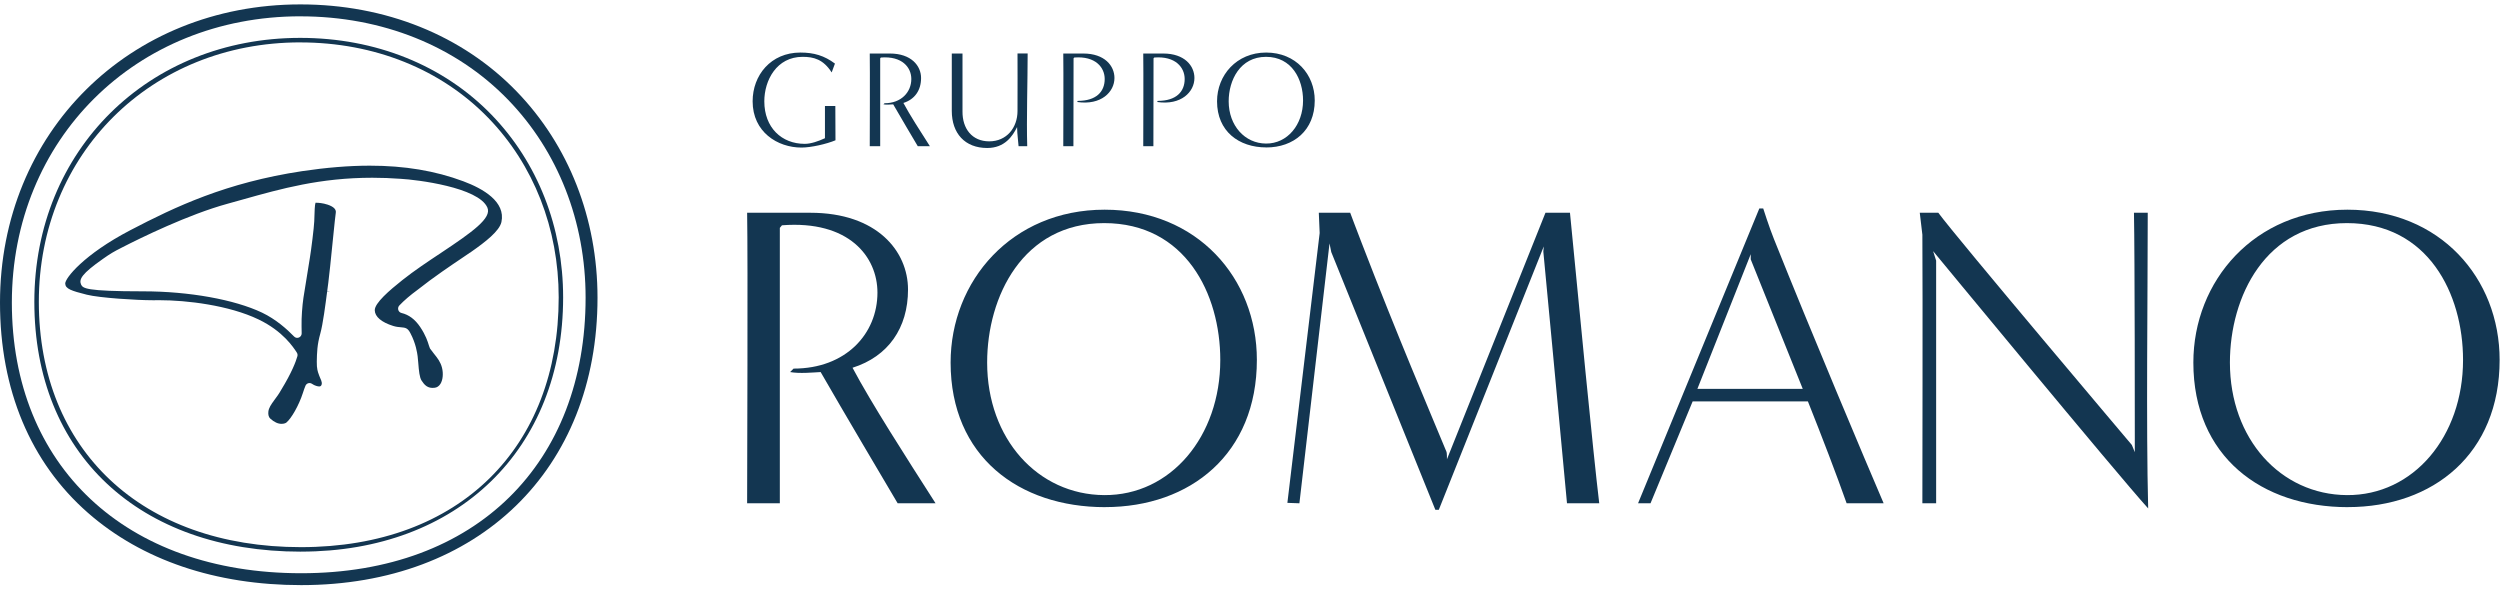 <?xml version="1.0" encoding="UTF-8"?> <svg xmlns="http://www.w3.org/2000/svg" width="193" height="46" viewBox="0 0 193 46" fill="none"><g clip-path="url(#clip0_2311_1858)"><path d="M63.683 8.183H64.488L64.499 10.83C63.81 11.117 62.615 11.392 61.873 11.392C60.029 11.392 58.103 10.193 58.103 7.821C58.103 5.811 59.502 4.057 61.791 4.057C62.829 4.057 63.634 4.292 64.458 4.909L64.205 5.591C63.549 4.57 62.807 4.388 61.961 4.388C59.958 4.388 59.005 6.194 59.005 7.821C59.005 9.851 60.34 11.105 62.128 11.105C62.604 11.105 63.178 10.904 63.686 10.67V8.183H63.683Z" fill="#133651"></path><path d="M70.852 11.287C70.544 10.766 69.516 9.035 68.956 8.056C68.755 8.067 68.437 8.097 68.203 8.056L68.288 7.97C69.58 7.97 70.354 7.11 70.354 6.098C70.354 5.216 69.657 4.311 68.003 4.441L67.951 4.504V11.287H67.145C67.145 10.662 67.168 5.238 67.145 4.132H68.703C70.346 4.132 71.107 5.078 71.107 6.023C71.107 6.969 70.621 7.672 69.742 7.948C70.198 8.809 71.044 10.127 71.786 11.285H70.854L70.852 11.287Z" fill="#133651"></path><path d="M78.634 11.288C78.634 11.128 78.519 10.32 78.519 9.81C78.17 10.513 77.566 11.425 76.211 11.425C74.486 11.425 73.478 10.289 73.478 8.566V4.132H74.305V8.607C74.293 9.925 75.035 10.912 76.371 10.912C77.706 10.912 78.552 9.87 78.552 8.563C78.552 7.149 78.563 4.725 78.552 4.129H79.335C79.335 6.17 79.239 9.242 79.302 11.285H78.634V11.288Z" fill="#133651"></path><path d="M82.085 11.287C82.085 10.662 82.107 5.238 82.085 4.132H83.632C85.275 4.132 86.036 5.078 86.036 6.023C86.036 7.088 85.019 8.149 83.154 7.874L83.206 7.788C84.635 7.788 85.283 7.077 85.283 6.098C85.283 5.216 84.582 4.311 82.931 4.441L82.879 4.504C82.879 6.545 82.868 9.244 82.868 11.287H82.085Z" fill="#133651"></path><path d="M88.259 11.287C88.259 10.662 88.281 5.238 88.259 4.132H89.805C91.448 4.132 92.21 5.078 92.21 6.023C92.21 7.088 91.193 8.149 89.328 7.874L89.38 7.788C90.808 7.788 91.457 7.077 91.457 6.098C91.457 5.216 90.756 4.311 89.105 4.441L89.053 4.504C89.053 6.545 89.042 9.244 89.042 11.287H88.259Z" fill="#133651"></path><path d="M97.758 11.381C95.64 11.381 93.956 10.138 93.956 7.821C93.956 5.811 95.459 4.057 97.747 4.057C100.036 4.057 101.498 5.748 101.498 7.758C101.498 10.066 99.866 11.384 97.758 11.384V11.381ZM100.596 7.758C100.596 6.131 99.739 4.388 97.736 4.388C95.734 4.388 94.854 6.194 94.854 7.821C94.854 9.702 96.105 11.075 97.736 11.083C99.379 11.095 100.596 9.639 100.596 7.755V7.758Z" fill="#133651"></path><path d="M69.299 38.854C68.335 37.222 65.115 31.79 63.354 28.723C62.722 28.756 61.727 28.855 60.996 28.723L61.263 28.456C65.315 28.456 67.739 25.756 67.739 22.59C67.739 19.825 65.546 16.99 60.367 17.393L60.203 17.591V38.854H57.678C57.678 36.888 57.744 19.891 57.678 16.425H62.56C67.706 16.425 70.099 19.392 70.099 22.356C70.099 25.32 68.571 27.521 65.815 28.39C67.244 31.089 69.901 35.222 72.225 38.854H69.302H69.299Z" fill="#133651"></path><path d="M85.308 39.152C78.667 39.152 73.387 35.253 73.387 27.987C73.387 21.689 78.101 16.188 85.275 16.188C92.448 16.188 97.03 21.487 97.03 27.785C97.03 35.018 91.918 39.149 85.31 39.149L85.308 39.152ZM94.206 27.788C94.206 22.69 91.516 17.224 85.242 17.224C78.967 17.224 76.208 22.891 76.208 27.989C76.208 33.888 80.126 38.189 85.242 38.222C90.387 38.256 94.206 33.689 94.206 27.791V27.788Z" fill="#133651"></path><path d="M120.972 38.854C120.376 32.388 119.145 19.425 119.145 19.425L119.178 19.025L111.076 39.356H110.809L102.773 19.458L102.639 18.791L100.314 38.854L99.386 38.821L101.878 17.991L101.812 16.425H104.235C104.235 16.425 104.732 17.757 105.097 18.692C107.919 26.024 110.378 31.756 111.672 34.889C111.705 34.955 111.705 35.388 111.705 35.454L119.31 16.425H121.202C121.834 22.957 122.996 35.021 123.461 38.854H120.969H120.972Z" fill="#133651"></path><path d="M142.56 38.854C141.796 36.687 140.634 33.656 139.571 30.99H130.672L127.42 38.854H126.458L135.821 16.091H136.12C136.12 16.091 136.585 17.558 136.95 18.457C139.84 25.69 144.058 35.688 145.417 38.854H142.563H142.56ZM139.173 30.022C137.412 25.624 135.156 20.023 135.156 20.023V19.623L131.038 30.022H139.173Z" fill="#133651"></path><path d="M164.808 34.919C164.808 32.953 164.808 19.888 164.742 16.422H165.806C165.806 22.822 165.674 32.854 165.839 39.251C163.448 36.618 149.236 19.386 149.236 19.386L149.47 20.12V38.851H148.407C148.407 37.051 148.44 22.954 148.407 18.12L148.206 16.422H149.635C150.997 18.289 164.578 34.351 164.578 34.351L164.811 34.916L164.808 34.919Z" fill="#133651"></path><path d="M181.248 39.152C174.608 39.152 169.327 35.253 169.327 27.987C169.327 21.689 174.042 16.188 181.215 16.188C188.388 16.188 192.971 21.487 192.971 27.785C192.971 35.018 187.858 39.149 181.251 39.149L181.248 39.152ZM190.147 27.788C190.147 22.69 187.457 17.224 181.182 17.224C174.907 17.224 172.149 22.891 172.149 27.989C172.149 33.888 176.066 38.189 181.182 38.222C186.328 38.256 190.147 33.689 190.147 27.791V27.788Z" fill="#133651"></path><path d="M36.276 19.516L36.41 19.419C37.462 18.683 38.556 17.839 38.71 17.142C39.05 15.575 37.3 14.566 35.77 13.995C33.6 13.185 31.237 12.79 28.545 12.79C26.946 12.79 25.19 12.934 23.327 13.212C17.451 14.1 13.55 15.95 10.058 17.773C6.47 19.645 5.011 21.485 5.035 21.901C5.057 22.298 5.508 22.45 6.698 22.75C7.692 23.001 10.582 23.178 11.769 23.178C11.838 23.178 11.898 23.178 11.956 23.178C12.08 23.178 12.192 23.175 12.305 23.175C14.409 23.175 17.676 23.564 19.959 24.661C21.846 25.566 22.651 26.812 22.915 27.22C22.97 27.306 22.987 27.41 22.956 27.51C22.847 27.896 22.536 28.748 21.698 30.113C21.539 30.402 21.358 30.645 21.195 30.863L21.173 30.893C20.926 31.23 20.748 31.489 20.717 31.784C20.693 32.018 20.745 32.208 20.866 32.316C21.165 32.586 21.456 32.721 21.739 32.721C21.954 32.721 22.088 32.639 22.091 32.636C22.487 32.324 23.075 31.29 23.38 30.344C23.451 30.121 23.517 29.939 23.58 29.785C23.619 29.691 23.698 29.616 23.794 29.586C23.896 29.556 24.003 29.572 24.088 29.633C24.3 29.779 24.536 29.834 24.635 29.834C24.726 29.834 24.77 29.801 24.789 29.771C24.891 29.622 24.841 29.443 24.718 29.181C24.687 29.114 24.663 29.062 24.649 29.015C24.638 28.985 24.624 28.941 24.605 28.891C24.542 28.723 24.445 28.466 24.456 27.915C24.47 27.223 24.481 26.625 24.729 25.745C24.929 25.036 25.127 23.5 25.259 22.483L25.495 22.488L25.262 22.458C25.292 22.215 25.319 22 25.344 21.838C25.415 21.311 25.553 19.954 25.676 18.722C25.833 17.175 25.896 16.576 25.921 16.438C25.973 16.171 25.764 15.959 25.303 15.801C24.913 15.672 24.575 15.652 24.41 15.652C24.385 15.652 24.369 15.652 24.358 15.652C24.3 15.788 24.281 16.369 24.267 16.885L24.261 17.075C24.245 17.541 24.02 19.328 23.924 19.896C23.786 20.707 23.525 22.348 23.426 22.985C23.333 23.597 23.267 24.565 23.281 25.1V25.224C23.289 25.417 23.292 25.59 23.289 25.739C23.289 25.877 23.206 26.001 23.08 26.056C22.948 26.112 22.8 26.081 22.704 25.979C22.163 25.419 21.297 24.645 20.234 24.137C18.102 23.123 14.588 22.491 11.063 22.491C6.533 22.491 6.406 22.248 6.258 21.964C6.085 21.562 6.305 21.137 7.945 19.987C8.527 19.579 8.731 19.455 9.404 19.113C10.849 18.371 14.539 16.557 17.585 15.724C17.978 15.617 18.374 15.506 18.772 15.393C21.695 14.572 24.715 13.722 28.74 13.722C29.465 13.722 30.207 13.75 30.94 13.805C32.177 13.874 36.949 14.456 37.627 16.028C37.976 16.835 36.501 17.889 34.031 19.532C33.026 20.2 31.987 20.889 31.067 21.62C30.064 22.417 28.916 23.401 28.932 23.958C28.946 24.452 29.448 24.879 30.355 25.163C30.597 25.238 30.784 25.251 30.951 25.265C31.322 25.293 31.482 25.337 31.682 25.72C32.111 26.528 32.207 27.256 32.24 27.493C32.259 27.628 32.273 27.797 32.289 28.003C32.339 28.64 32.388 29.148 32.55 29.387C32.751 29.691 33.004 30.019 33.572 29.933C33.745 29.909 33.888 29.809 33.998 29.641C34.188 29.346 34.237 28.844 34.124 28.395C34.012 27.945 33.776 27.648 33.523 27.333L33.501 27.306C33.405 27.184 33.303 27.055 33.21 26.922L33.19 26.889C33.166 26.842 33.149 26.793 33.122 26.704L33.105 26.652C33.017 26.368 32.874 25.894 32.438 25.243C32.039 24.653 31.569 24.3 30.995 24.162C30.874 24.134 30.778 24.041 30.745 23.919C30.712 23.801 30.745 23.671 30.828 23.583C31.198 23.192 31.674 22.786 32.24 22.372C33.446 21.413 34.905 20.434 35.688 19.907L35.855 19.794C36.034 19.673 36.177 19.576 36.27 19.51L36.276 19.516Z" fill="#133651"></path><path d="M23.254 45.171C16.652 45.171 10.959 43.244 6.791 39.593C2.349 35.702 0 30.088 0 23.363C0 10.237 9.97 0.34 23.19 0.34C29.759 0.34 35.685 2.723 39.878 7.052C43.908 11.21 46.128 16.869 46.128 22.979C46.128 36.254 36.935 45.171 23.254 45.171ZM23.19 1.259C10.492 1.259 0.915 10.761 0.915 23.363C0.915 35.964 9.682 44.253 23.251 44.253C36.82 44.253 45.208 35.705 45.208 22.979C45.208 17.109 43.081 11.679 39.218 7.695C35.199 3.547 29.507 1.261 23.188 1.261L23.19 1.259Z" fill="#133651"></path><path d="M23.235 42.588C10.731 42.588 2.651 35.016 2.651 23.299C2.651 11.583 11.476 2.924 23.177 2.924C28.993 2.924 34.238 5.034 37.947 8.861C41.513 12.539 43.474 17.547 43.474 22.954C43.474 34.696 35.339 42.585 23.232 42.585L23.235 42.588ZM23.177 3.272C11.674 3.272 2.998 11.88 2.998 23.299C2.998 34.718 10.94 42.24 23.235 42.24C35.529 42.24 43.131 34.492 43.131 22.957C43.131 17.638 41.202 12.719 37.699 9.106C34.056 5.345 28.897 3.274 23.177 3.274V3.272Z" fill="#133651"></path></g><defs><clipPath id="clip0_2311_1858"><rect width="192.969" height="44.831" fill="white" transform="translate(0 0.34)"></rect></clipPath></defs></svg> 